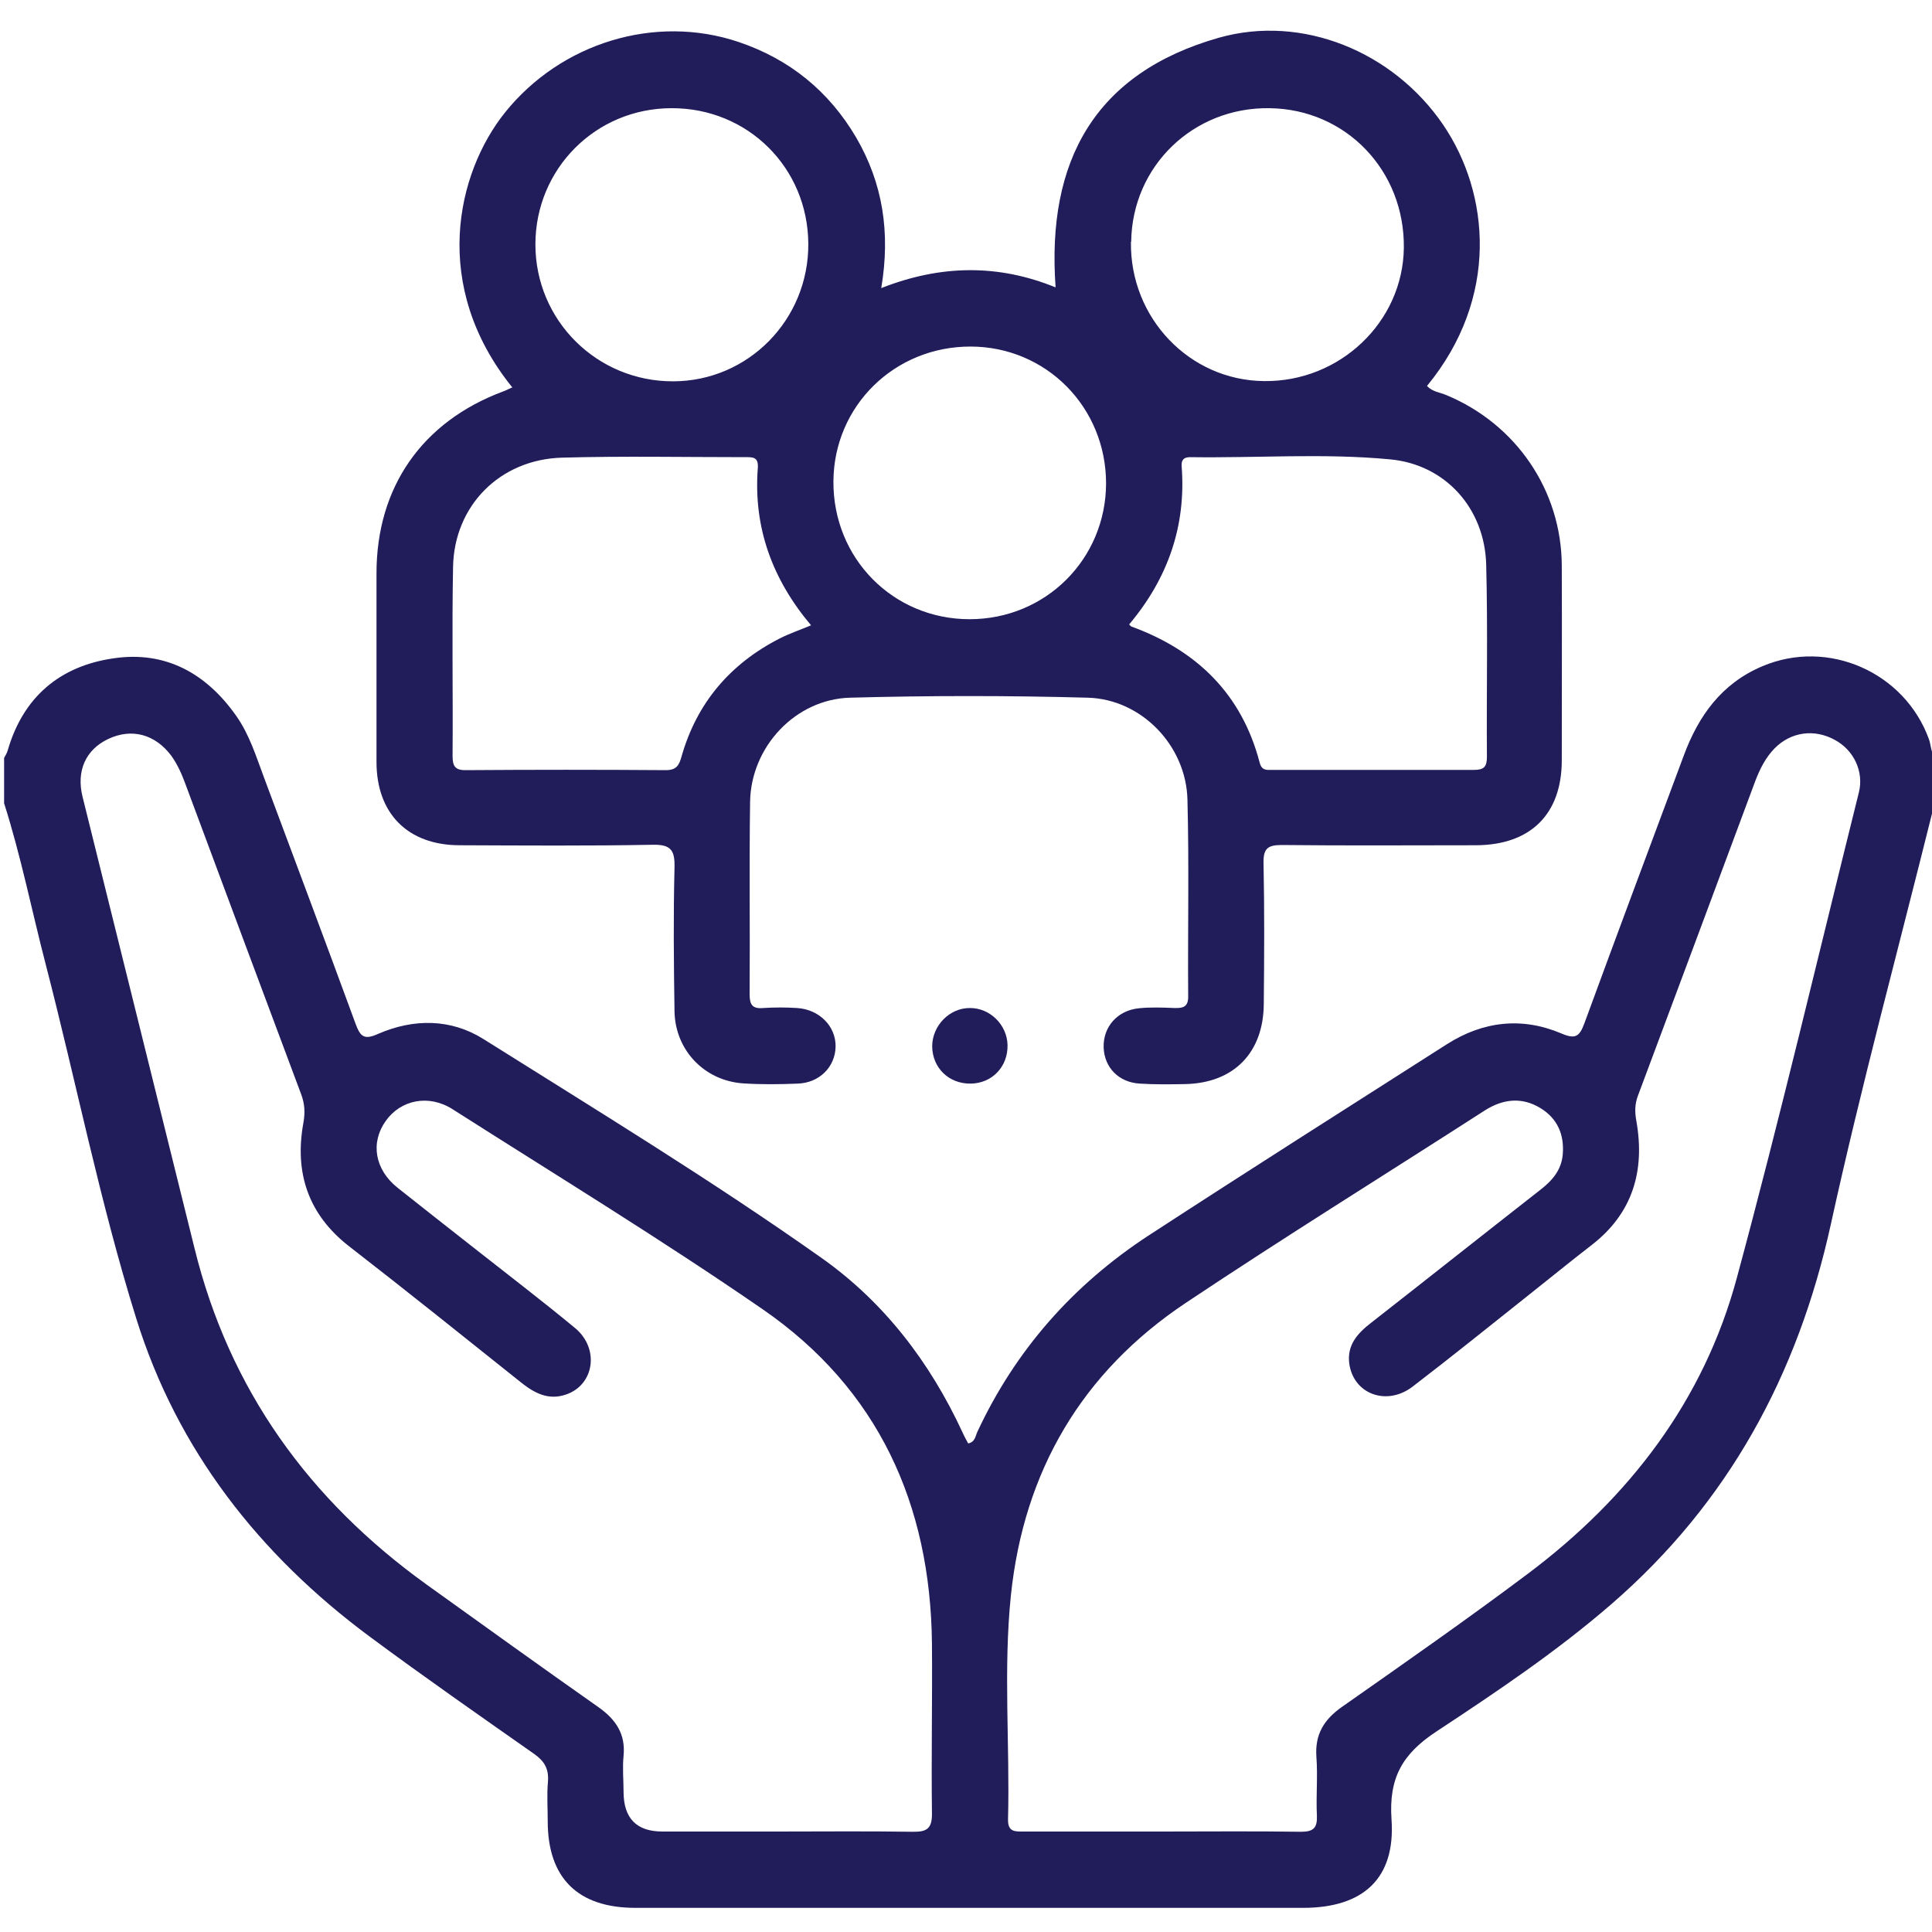 <svg xmlns="http://www.w3.org/2000/svg" id="Layer_1" data-name="Layer 1" viewBox="0 0 80 80"><defs><style>      .cls-1 {        fill: #211c5a;      }    </style></defs><path class="cls-1" d="m.16,31.41c.05-.11.13-.22.16-.34.64-2.21,2.16-3.49,4.38-3.81,2.15-.32,3.84.62,5.08,2.38.55.78.82,1.67,1.15,2.55,1.27,3.41,2.55,6.81,3.8,10.22.2.54.37.65.93.4,1.47-.64,3.01-.63,4.35.21,4.71,2.96,9.47,5.86,14.01,9.07,2.59,1.83,4.49,4.32,5.83,7.21.07.16.16.32.24.47.29-.06.3-.31.38-.48,1.58-3.39,3.97-6.09,7.09-8.13,4.1-2.67,8.23-5.29,12.35-7.92,1.51-.96,3.12-1.14,4.76-.44.56.24.73.12.93-.41,1.36-3.71,2.74-7.4,4.12-11.1.61-1.65,1.57-2.99,3.25-3.7,2.72-1.16,5.89.24,6.9,3.01.1.26.06.57.3.78v1.88c-.06.14-.13.28-.17.43-1.41,5.67-2.94,11.31-4.19,17.01-1.37,6.24-4.25,11.53-9.07,15.71-2.26,1.96-4.76,3.64-7.25,5.28-1.42.93-1.99,1.93-1.87,3.65.17,2.45-1.18,3.66-3.66,3.66-5.08,0-10.15,0-15.23,0-4.14,0-8.28,0-12.42,0-2.38,0-3.63-1.23-3.63-3.59,0-.55-.04-1.1.01-1.64.04-.53-.15-.85-.58-1.15-2.28-1.6-4.56-3.19-6.8-4.85-4.57-3.39-7.97-7.72-9.67-13.18-1.5-4.8-2.48-9.76-3.74-14.63-.58-2.23-1.03-4.5-1.73-6.7,0-.62,0-1.25,0-1.88Zm32.01,44.43c1.87,0,3.75-.02,5.62.01.59.01.81-.13.8-.77-.03-2.34.02-4.69,0-7.03-.06-5.75-2.22-10.53-7-13.83-4.19-2.89-8.55-5.55-12.85-8.29-.99-.63-2.15-.39-2.77.49-.64.9-.45,2.01.49,2.76,1.08.86,2.17,1.71,3.25,2.56,1.37,1.08,2.76,2.14,4.1,3.25,1.03.85.8,2.37-.39,2.76-.69.23-1.25-.04-1.8-.47-2.38-1.9-4.76-3.81-7.16-5.67-1.7-1.32-2.27-3.05-1.9-5.1.08-.44.06-.8-.09-1.2-1.6-4.28-3.2-8.56-4.79-12.84-.15-.41-.33-.82-.59-1.18-.67-.89-1.64-1.15-2.61-.69-.93.44-1.33,1.32-1.06,2.4,1.54,6.22,3.09,12.44,4.63,18.67,1.44,5.87,4.75,10.44,9.61,13.94,2.37,1.7,4.73,3.4,7.12,5.08.72.51,1.13,1.11,1.04,2.02-.05.49,0,.99,0,1.48q0,1.65,1.61,1.65c1.59,0,3.18,0,4.76,0Zm15.92,0c1.93,0,3.85-.02,5.78.01.52,0,.68-.16.66-.67-.04-.81.04-1.62-.02-2.42-.07-.94.31-1.56,1.07-2.09,2.58-1.81,5.16-3.61,7.68-5.5,4.2-3.15,7.29-7.17,8.66-12.26,1.8-6.66,3.38-13.39,5.05-20.09.22-.87-.21-1.76-.99-2.18-.85-.47-1.82-.34-2.5.35-.37.38-.6.84-.79,1.33-1.62,4.35-3.24,8.71-4.87,13.06-.13.35-.13.67-.06,1.05.36,2.05-.15,3.81-1.86,5.13-.87.67-1.71,1.36-2.57,2.04-1.61,1.28-3.21,2.57-4.84,3.82-1.08.82-2.45.3-2.62-.96-.1-.77.35-1.26.91-1.69,2.34-1.83,4.66-3.67,7-5.5.49-.38.87-.81.93-1.46.07-.83-.22-1.5-.93-1.93-.76-.46-1.53-.38-2.28.09-4.13,2.66-8.31,5.25-12.4,7.98-4.3,2.87-6.7,6.96-7.24,12.1-.32,3.09-.04,6.19-.12,9.29-.01.53.3.5.66.5,1.9,0,3.8,0,5.7,0Z"></path><path class="cls-1" d="m21.22,16.05c-3.4-4.2-2.32-8.88-.31-11.39,2.31-2.88,6.21-4.09,9.68-2.92,2.1.71,3.73,2.03,4.86,3.95,1.1,1.89,1.43,3.93,1.04,6.24,2.46-.97,4.84-1,7.22-.03-.38-5.23,1.62-8.88,6.77-10.34,3.44-.97,7.21.57,9.28,3.61,1.93,2.84,2.33,7.16-.67,10.81.21.24.54.27.8.38,2.89,1.2,4.77,3.95,4.78,7.07.01,2.68,0,5.36,0,8.05,0,2.23-1.29,3.51-3.55,3.52-2.68,0-5.36.02-8.05-.01-.58,0-.76.15-.75.74.04,1.95.03,3.91.01,5.86-.02,2.01-1.25,3.26-3.26,3.3-.62.01-1.25.02-1.87-.02-.88-.05-1.47-.67-1.5-1.49-.03-.86.57-1.54,1.46-1.63.49-.05.99-.03,1.48-.01.37.01.57-.06.56-.5-.02-2.71.04-5.42-.03-8.12-.05-2.24-1.9-4.17-4.13-4.23-3.28-.09-6.56-.09-9.84,0-2.26.06-4.1,2.03-4.14,4.3-.04,2.66,0,5.31-.02,7.97,0,.43.1.62.56.58.47-.03.94-.03,1.41,0,.92.06,1.61.76,1.59,1.61-.02.83-.67,1.49-1.57,1.52-.75.03-1.51.04-2.26-.01-1.6-.11-2.81-1.37-2.84-2.98-.03-1.98-.05-3.96,0-5.94.02-.73-.14-.98-.92-.96-2.65.05-5.31.03-7.97.02-2.15,0-3.45-1.31-3.45-3.45,0-2.6,0-5.21,0-7.81,0-3.57,1.89-6.28,5.24-7.53.12-.04.24-.11.36-.16Zm12.37,9.85c-1.62-1.92-2.4-4.07-2.21-6.53.03-.46-.22-.44-.53-.44-2.52,0-5.05-.05-7.57.02-2.58.07-4.48,1.99-4.52,4.54-.05,2.6,0,5.2-.02,7.81,0,.42.1.6.56.59,2.76-.02,5.52-.02,8.27,0,.45,0,.55-.21.65-.56.63-2.22,2.01-3.84,4.06-4.89.39-.2.81-.34,1.31-.55Zm13.17-.04s.06.07.08.08c2.72.99,4.58,2.8,5.32,5.64.09.34.3.3.52.3,2.78,0,5.57,0,8.35,0,.41,0,.54-.12.54-.54-.02-2.65.04-5.31-.03-7.96-.06-2.32-1.68-4.15-3.99-4.36-2.75-.26-5.51-.05-8.27-.09-.26,0-.37.11-.35.38.19,2.48-.58,4.65-2.17,6.54Zm-.96-5.84c0-3.15-2.47-5.66-5.6-5.67-3.16-.01-5.67,2.46-5.69,5.58-.02,3.19,2.47,5.71,5.64,5.71,3.15,0,5.64-2.49,5.65-5.62Zm1.03-10.01c-.05,3.15,2.42,5.74,5.51,5.77,3.14.04,5.75-2.45,5.79-5.51.04-3.21-2.4-5.75-5.56-5.79-3.15-.05-5.69,2.39-5.73,5.53Zm-19.02-5.53c-3.14,0-5.64,2.51-5.64,5.64,0,3.15,2.55,5.68,5.71,5.67,3.11-.01,5.61-2.56,5.59-5.7-.02-3.15-2.51-5.62-5.66-5.61Z"></path><path class="cls-1" d="m40.19,44.87c-.9.01-1.58-.65-1.59-1.54,0-.86.72-1.6,1.57-1.59.83,0,1.53.7,1.55,1.53.02.9-.64,1.59-1.53,1.6Z"></path></svg>